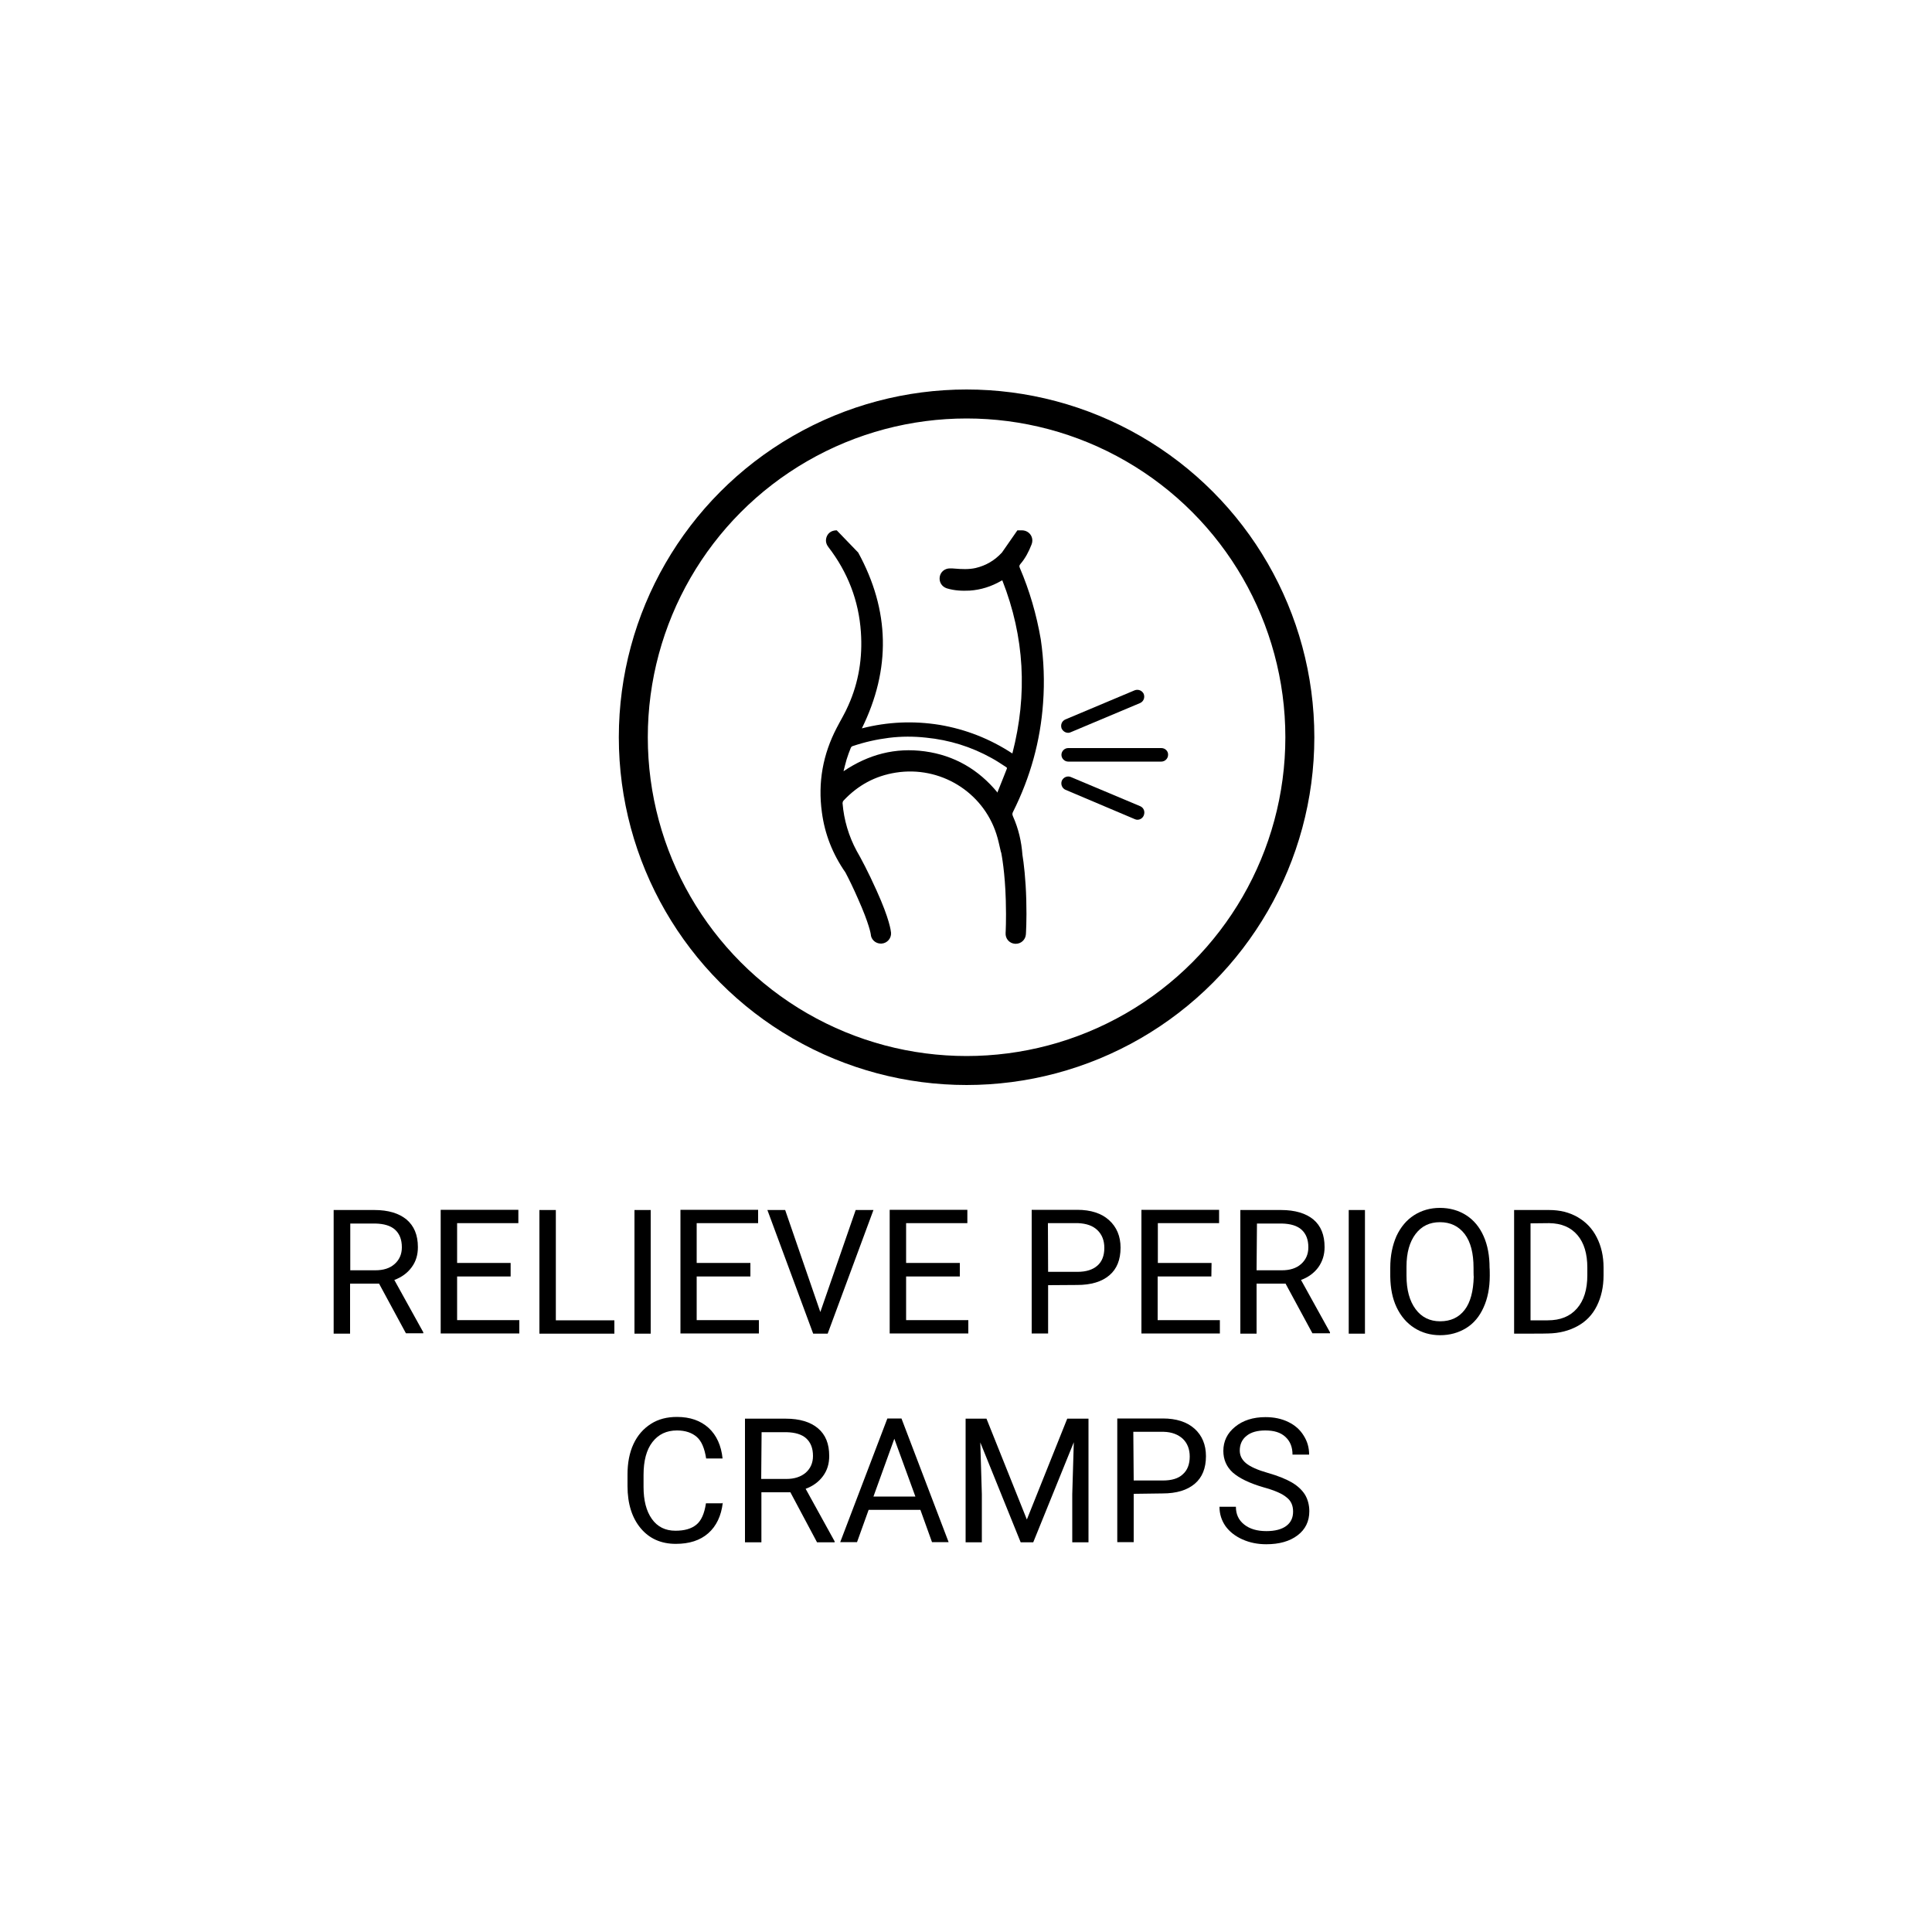 <svg xmlns="http://www.w3.org/2000/svg" xmlns:xlink="http://www.w3.org/1999/xlink" id="Capa_1" x="0px" y="0px" viewBox="0 0 100 100" style="enable-background:new 0 0 100 100;" xml:space="preserve"><style type="text/css">	.st0{fill:none;stroke:#000000;stroke-width:1.5;stroke-miterlimit:10;}</style><g id="Check_Mark"></g><g>	<g>		<g>			<path d="M19.62,66.44h-1.5v2.59h-0.85v-6.4h2.11c0.72,0,1.27,0.17,1.66,0.49c0.39,0.33,0.59,0.8,0.59,1.43    c0,0.4-0.1,0.74-0.32,1.04c-0.22,0.3-0.52,0.52-0.9,0.66l1.5,2.71v0.05h-0.9L19.62,66.44z M18.12,65.75h1.3    c0.42,0,0.75-0.1,1-0.32c0.25-0.22,0.38-0.51,0.38-0.87c0-0.4-0.12-0.7-0.35-0.91s-0.58-0.31-1.02-0.32h-1.3V65.75z"></path>			<path d="M26.43,66.07h-2.77v2.26h3.22v0.69h-4.07v-6.4h4.02v0.69h-3.17v2.06h2.77V66.07z"></path>			<path d="M28.77,68.34h3.03v0.69h-3.88v-6.4h0.85V68.34z"></path>			<path d="M33.68,69.03h-0.84v-6.4h0.84V69.03z"></path>			<path d="M38.84,66.07h-2.78v2.26h3.22v0.69h-4.06v-6.4h4.02v0.69h-3.18v2.06h2.78L38.84,66.07L38.84,66.07z"></path>			<path d="M42.46,67.91l1.83-5.28h0.92l-2.37,6.4h-0.75l-2.37-6.4h0.92L42.46,67.91z"></path>			<path d="M49.68,66.07H46.9v2.26h3.22v0.69h-4.07v-6.4h4.02v0.69H46.9v2.06h2.78L49.68,66.07L49.68,66.07z"></path>			<path d="M54.25,66.52v2.5H53.4v-6.4h2.36c0.7,0,1.25,0.18,1.64,0.53C57.8,63.51,58,63.99,58,64.58c0,0.62-0.19,1.1-0.58,1.43    c-0.39,0.33-0.94,0.5-1.67,0.5L54.25,66.52L54.25,66.52z M54.25,65.83h1.52c0.45,0,0.79-0.11,1.03-0.32    c0.24-0.21,0.36-0.52,0.36-0.92c0-0.38-0.12-0.69-0.36-0.92c-0.24-0.23-0.57-0.34-0.99-0.36h-1.57L54.25,65.83L54.25,65.83z"></path>			<path d="M62.7,66.07h-2.78v2.26h3.22v0.69h-4.06v-6.4h4.02v0.69h-3.17v2.06h2.78L62.7,66.07L62.7,66.07z"></path>			<path d="M66.54,66.44h-1.5v2.59H64.2v-6.4h2.11c0.72,0,1.28,0.17,1.67,0.49c0.39,0.33,0.58,0.8,0.58,1.43    c0,0.4-0.11,0.74-0.32,1.04c-0.22,0.3-0.52,0.52-0.9,0.66l1.5,2.71v0.05h-0.91L66.54,66.44z M65.04,65.75h1.3    c0.42,0,0.75-0.1,1-0.32c0.25-0.22,0.38-0.51,0.38-0.87c0-0.4-0.12-0.7-0.35-0.91s-0.58-0.31-1.02-0.32h-1.29L65.04,65.75    L65.04,65.75z"></path>			<path d="M70.65,69.03h-0.84v-6.4h0.84V69.03z"></path>			<path d="M77.11,66.03c0,0.63-0.11,1.18-0.32,1.64c-0.21,0.47-0.51,0.83-0.9,1.07s-0.84,0.37-1.35,0.37    c-0.5,0-0.95-0.13-1.34-0.38c-0.39-0.25-0.69-0.6-0.91-1.06c-0.22-0.46-0.32-0.99-0.33-1.59v-0.47c0-0.61,0.11-1.15,0.32-1.63    c0.22-0.47,0.52-0.83,0.91-1.08c0.39-0.25,0.84-0.38,1.34-0.38c0.51,0,0.97,0.13,1.36,0.38s0.69,0.61,0.9,1.08    c0.21,0.47,0.31,1.02,0.31,1.64C77.11,65.64,77.11,66.03,77.11,66.03z M76.27,65.62c0-0.76-0.15-1.34-0.46-1.75    c-0.31-0.4-0.73-0.61-1.28-0.61c-0.53,0-0.95,0.2-1.26,0.61c-0.31,0.41-0.47,0.97-0.47,1.69v0.47c0,0.74,0.16,1.31,0.47,1.73    c0.31,0.42,0.74,0.63,1.27,0.63c0.55,0,0.97-0.2,1.27-0.59s0.45-0.97,0.47-1.71C76.27,66.09,76.27,65.62,76.27,65.62z"></path>			<path d="M78.37,69.03v-6.4h1.81c0.56,0,1.05,0.12,1.48,0.37s0.76,0.59,0.99,1.05C82.88,64.5,83,65.02,83,65.61v0.4    c0,0.6-0.12,1.13-0.35,1.59c-0.23,0.46-0.56,0.8-1,1.04c-0.44,0.24-0.94,0.37-1.51,0.38C80.14,69.03,78.37,69.03,78.37,69.03z     M79.22,63.32v5.02h0.89c0.65,0,1.15-0.2,1.51-0.61c0.36-0.41,0.54-0.98,0.54-1.73v-0.38c0-0.73-0.17-1.29-0.51-1.69    c-0.35-0.41-0.83-0.61-1.46-0.62L79.22,63.32L79.22,63.32z"></path>			<path d="M37.41,77.79c-0.08,0.67-0.33,1.2-0.75,1.57c-0.42,0.37-0.98,0.55-1.68,0.55c-0.76,0-1.37-0.27-1.82-0.81    s-0.68-1.27-0.68-2.18v-0.61c0-0.59,0.1-1.12,0.31-1.57c0.21-0.45,0.51-0.79,0.9-1.04c0.39-0.25,0.84-0.36,1.35-0.36    c0.68,0,1.22,0.19,1.64,0.57c0.41,0.38,0.65,0.91,0.72,1.58h-0.85c-0.08-0.51-0.23-0.89-0.48-1.11    c-0.25-0.22-0.59-0.34-1.03-0.34c-0.54,0-0.96,0.2-1.27,0.6c-0.31,0.4-0.46,0.97-0.46,1.7v0.62c0,0.7,0.14,1.25,0.43,1.66    s0.7,0.61,1.22,0.61c0.47,0,0.82-0.1,1.08-0.31s0.42-0.58,0.5-1.11h0.85V77.79z"></path>			<path d="M40.91,77.24h-1.5v2.59h-0.85v-6.4h2.11c0.72,0,1.28,0.17,1.67,0.5c0.39,0.33,0.58,0.8,0.58,1.43    c0,0.4-0.1,0.74-0.32,1.04c-0.22,0.3-0.52,0.52-0.9,0.66l1.5,2.72v0.05h-0.91L40.91,77.24z M39.4,76.55h1.3    c0.42,0,0.75-0.11,1-0.32c0.25-0.22,0.38-0.51,0.38-0.87c0-0.4-0.12-0.7-0.35-0.91s-0.58-0.31-1.02-0.32h-1.29L39.4,76.55    L39.4,76.55z"></path>			<path d="M47.64,78.15h-2.68l-0.6,1.67h-0.87l2.44-6.4h0.73l2.44,6.4h-0.86L47.64,78.15z M45.21,77.46h2.17l-1.09-2.99    L45.21,77.46z"></path>			<path d="M51.06,73.43l2.09,5.22l2.09-5.22h1.1v6.4h-0.84v-2.49l0.08-2.69l-2.1,5.18h-0.65l-2.09-5.17l0.08,2.68v2.49h-0.84v-6.4    C49.99,73.43,51.06,73.43,51.06,73.43z"></path>			<path d="M58.68,77.32v2.5h-0.85v-6.4h2.36c0.7,0,1.25,0.18,1.64,0.53c0.39,0.35,0.59,0.83,0.59,1.42c0,0.62-0.19,1.1-0.58,1.43    s-0.94,0.5-1.67,0.5L58.68,77.32L58.68,77.32z M58.68,76.63h1.51c0.45,0,0.8-0.1,1.03-0.32c0.24-0.21,0.36-0.52,0.36-0.92    c0-0.38-0.12-0.69-0.36-0.92c-0.24-0.22-0.57-0.35-0.99-0.36h-1.57L58.68,76.63L58.68,76.63z"></path>			<path d="M65.39,76.98c-0.72-0.21-1.25-0.47-1.58-0.76c-0.33-0.3-0.49-0.68-0.49-1.12c0-0.5,0.2-0.92,0.61-1.25    c0.4-0.33,0.93-0.5,1.57-0.5c0.44,0,0.83,0.08,1.18,0.25c0.35,0.17,0.61,0.4,0.8,0.71c0.19,0.3,0.28,0.62,0.28,0.98H66.9    c0-0.39-0.12-0.69-0.37-0.92c-0.25-0.23-0.59-0.33-1.04-0.33c-0.41,0-0.74,0.09-0.97,0.28c-0.23,0.18-0.35,0.44-0.35,0.76    c0,0.26,0.11,0.48,0.33,0.66c0.22,0.18,0.6,0.35,1.13,0.5c0.53,0.15,0.94,0.32,1.25,0.5c0.3,0.18,0.52,0.39,0.67,0.63    c0.14,0.24,0.22,0.53,0.22,0.85c0,0.52-0.2,0.94-0.61,1.25c-0.41,0.31-0.95,0.46-1.62,0.46c-0.44,0-0.85-0.08-1.23-0.25    c-0.38-0.17-0.67-0.4-0.88-0.69c-0.2-0.29-0.31-0.62-0.31-1h0.85c0,0.39,0.14,0.69,0.43,0.92c0.29,0.23,0.67,0.34,1.15,0.34    c0.44,0,0.79-0.09,1.03-0.27c0.24-0.18,0.35-0.43,0.35-0.74c0-0.32-0.11-0.56-0.33-0.73C66.37,77.31,65.97,77.14,65.39,76.98z"></path>		</g>	</g>	<g>		<g>			<circle class="st0" cx="50.03" cy="38.16" r="17.25"></circle>		</g>		<g>			<path d="M52.78,29.38c-0.03-0.07-0.02-0.12,0.03-0.18c0.26-0.3,0.44-0.65,0.58-1.01c0.15-0.37-0.11-0.74-0.5-0.74    c-0.07,0-0.16,0-0.23,0l-0.8,1.15l0,0c-0.38,0.41-0.82,0.67-1.36,0.8c-0.36,0.08-0.73,0.06-1.09,0.03    c-0.08-0.01-0.16-0.01-0.24-0.01c-0.27,0-0.49,0.18-0.53,0.44c-0.04,0.26,0.1,0.5,0.36,0.59c0.39,0.12,0.79,0.14,1.19,0.12    c0.58-0.04,1.12-0.21,1.64-0.51c0.01-0.01,0.02-0.01,0.05-0.02c1.15,2.93,1.31,5.9,0.52,8.96c-1.16-0.76-2.41-1.25-3.76-1.48    c-1.36-0.22-2.7-0.16-4.03,0.18c1.51-3.07,1.45-6.1-0.19-9.1l-1.11-1.15c-0.22,0-0.4,0.09-0.5,0.28    c-0.1,0.21-0.07,0.41,0.07,0.59c1,1.3,1.57,2.77,1.68,4.4c0.09,1.31-0.11,2.59-0.65,3.79c-0.17,0.4-0.4,0.77-0.6,1.16    c-0.72,1.38-0.98,2.83-0.77,4.37c0.15,1.14,0.56,2.17,1.22,3.12l0,0c0.19,0.36,0.41,0.81,0.65,1.36    c0.59,1.32,0.66,1.83,0.66,1.83l0,0c0.01,0.28,0.25,0.49,0.52,0.49c0.02,0,0.02,0,0.04,0c0.29-0.02,0.51-0.27,0.49-0.56    c-0.01-0.1-0.07-0.69-0.75-2.19c-0.44-0.98-0.81-1.67-1.03-2.05c-0.41-0.76-0.66-1.6-0.73-2.47c0-0.04,0.02-0.1,0.05-0.13    c0.74-0.79,1.63-1.28,2.71-1.45c2.28-0.36,4.49,0.98,5.2,3.17c0.1,0.3,0.16,0.62,0.24,0.95l0,0l0.01,0.01    c0.02,0.1,0.2,1.02,0.24,2.49c0.03,1.03-0.01,1.67-0.01,1.68c-0.02,0.29,0.19,0.54,0.49,0.56c0.02,0,0.02,0,0.04,0    c0.27,0,0.5-0.21,0.52-0.49c0-0.03,0.05-0.7,0.02-1.78c-0.03-1.1-0.13-1.91-0.2-2.34c-0.05-0.68-0.2-1.34-0.49-1.99    c-0.04-0.09-0.04-0.15,0.01-0.24c0.89-1.78,1.41-3.65,1.55-5.63c0.08-1.1,0.04-2.2-0.12-3.29    C53.65,31.81,53.29,30.57,52.78,29.38z M51.63,41.02c-0.98-1.19-2.23-1.92-3.76-2.13s-2.92,0.16-4.21,1.03l0,0l0,0l0,0    c0.05-0.2,0.1-0.4,0.16-0.61c0.06-0.2,0.14-0.41,0.22-0.61c0.02-0.04,0.05-0.07,0.09-0.08c0.62-0.21,1.24-0.35,1.88-0.43    c0.64-0.08,1.28-0.08,1.92-0.01c1.21,0.12,2.34,0.47,3.4,1.06c0.26,0.14,0.49,0.3,0.74,0.46c0.05,0.03,0.06,0.05,0.04,0.1    c-0.16,0.4-0.31,0.79-0.47,1.18C51.65,41.01,51.64,41.01,51.63,41.02z"></path>			<path d="M55.29,37.93c0.04,0,0.09-0.01,0.13-0.03l3.59-1.51c0.18-0.08,0.26-0.28,0.19-0.47c-0.08-0.18-0.29-0.26-0.47-0.19    l-3.59,1.51c-0.18,0.08-0.26,0.28-0.19,0.47C55.02,37.85,55.15,37.93,55.29,37.93z"></path>			<path d="M59.02,41.73l-3.59-1.51c-0.18-0.08-0.39,0.01-0.47,0.19c-0.07,0.18,0.01,0.39,0.19,0.47l3.59,1.52    c0.04,0.02,0.09,0.03,0.13,0.03c0.14,0,0.27-0.08,0.33-0.22C59.28,42.01,59.2,41.81,59.02,41.73z"></path>			<path d="M60.11,38.72h-4.82c-0.19,0-0.35,0.16-0.35,0.35s0.16,0.35,0.35,0.35h4.82c0.19,0,0.35-0.16,0.35-0.35    C60.47,38.88,60.31,38.72,60.11,38.72z"></path>		</g>	</g></g></svg>
